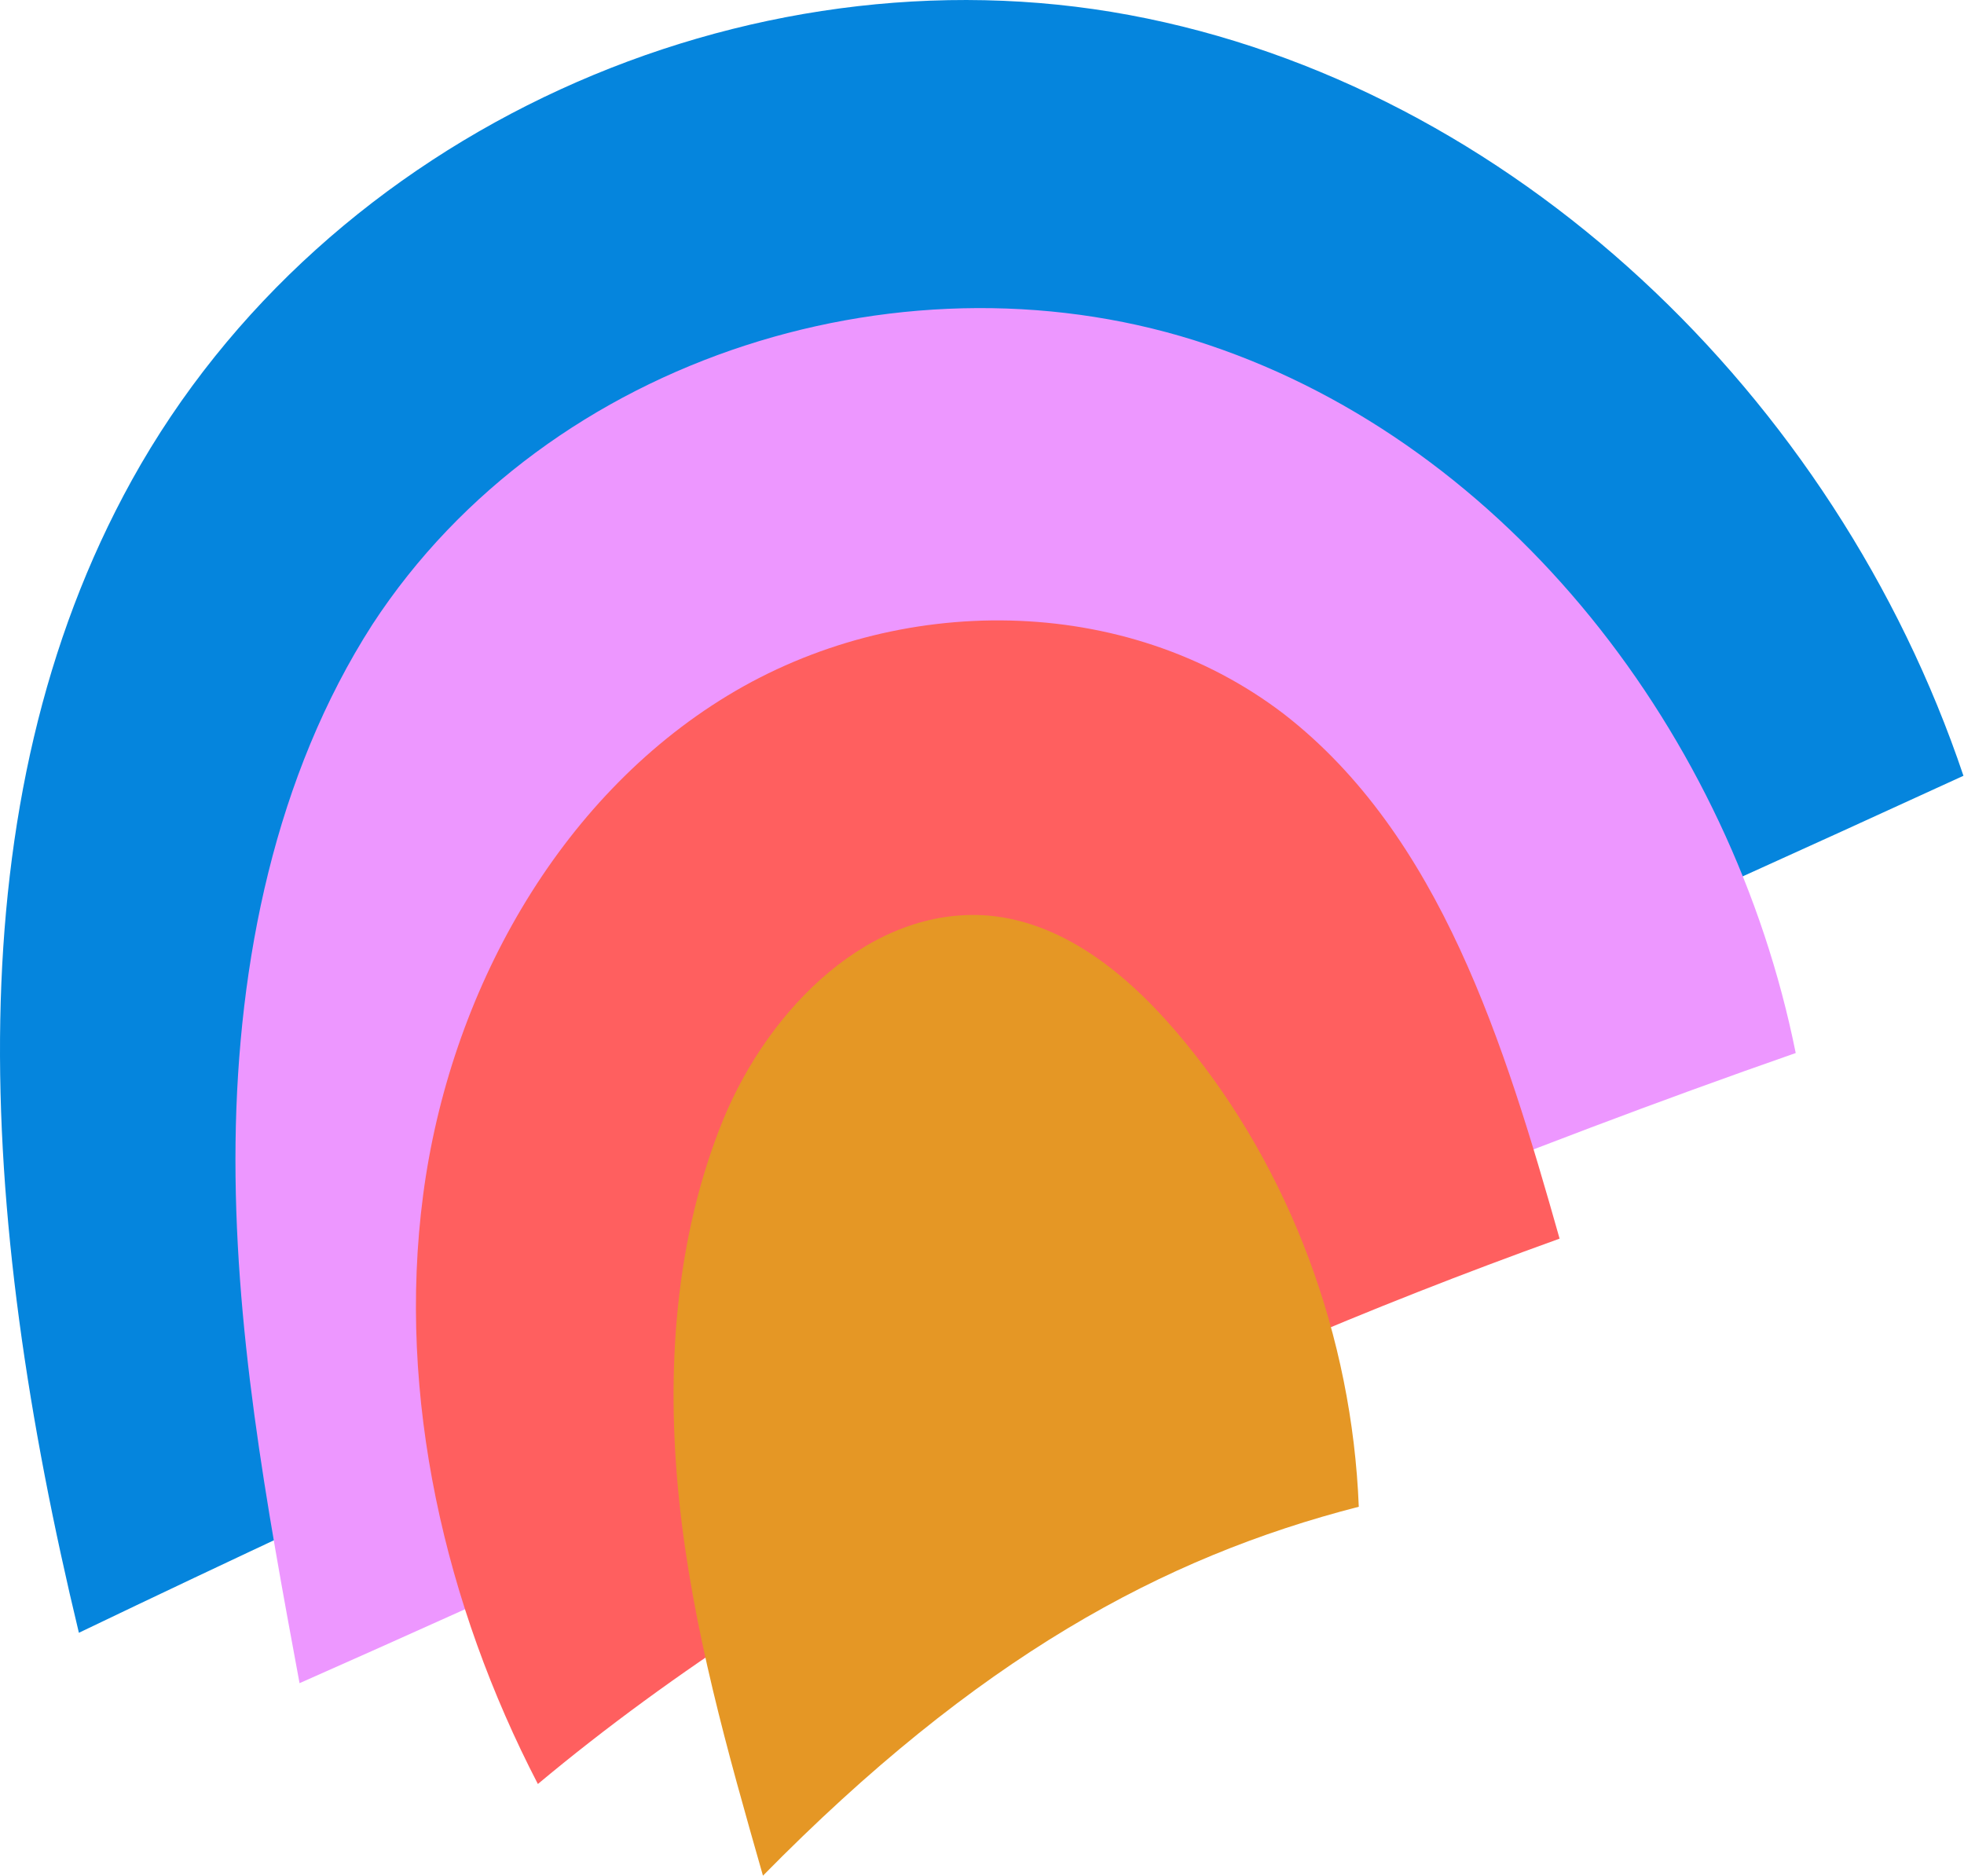 <?xml version="1.0" encoding="UTF-8" standalone="no"?>
<!DOCTYPE svg PUBLIC "-//W3C//DTD SVG 1.1//EN" "http://www.w3.org/Graphics/SVG/1.1/DTD/svg11.dtd">
<svg width="100%" height="100%" viewBox="0 0 89 85" version="1.1" xmlns="http://www.w3.org/2000/svg" xmlns:xlink="http://www.w3.org/1999/xlink" xml:space="preserve" xmlns:serif="http://www.serif.com/" style="fill-rule:evenodd;clip-rule:evenodd;stroke-linejoin:round;stroke-miterlimit:2;">
    <g transform="matrix(1,0,0,1,-543.524,-874.237)">
        <path d="M632.499,909.392C626.699,892.154 611.999,878.136 594.699,874.917C577.399,871.698 558.299,880.109 549.499,895.996C541.399,910.638 542.499,929.121 547.099,948.228C574.799,934.936 603.099,922.891 632.499,909.392Z" style="fill:rgb(5,133,221);fill-rule:nonzero;"/>
    </g>
    <g transform="matrix(1,0,0,1,-543.524,-874.237)">
        <path d="M557.098,950.512C555.598,942.413 554.098,934.313 554.198,926.006C554.298,917.803 555.998,909.392 560.398,902.538C568.398,890.285 584.798,885.301 598.298,889.87C611.898,894.439 621.998,907.523 624.898,921.956C599.898,930.679 575.898,942.205 557.098,950.512Z" style="fill:rgb(237,151,255);fill-rule:nonzero;"/>
        <path d="M567.898,955.081C563.698,946.982 561.498,937.532 562.698,928.394C563.898,919.257 568.798,910.43 576.498,905.757C584.198,901.085 594.498,901.085 601.698,906.588C608.798,912.092 611.698,921.541 614.198,930.367C596.898,936.598 580.198,944.801 567.898,955.081Z" style="fill:rgb(255,95,95);fill-rule:nonzero;"/>
        <path d="M578.098,959.235C576.498,953.628 574.898,948.02 574.298,942.205C573.698,936.39 574.098,930.367 576.298,924.968C578.398,919.88 582.998,915.311 588.298,915.726C591.898,916.038 594.898,918.634 597.198,921.437C601.998,927.252 604.798,934.833 605.098,942.517C596.198,944.801 587.798,949.37 578.098,959.235Z" style="fill:rgb(229,151,37);fill-rule:nonzero;"/>
    </g>
</svg>
